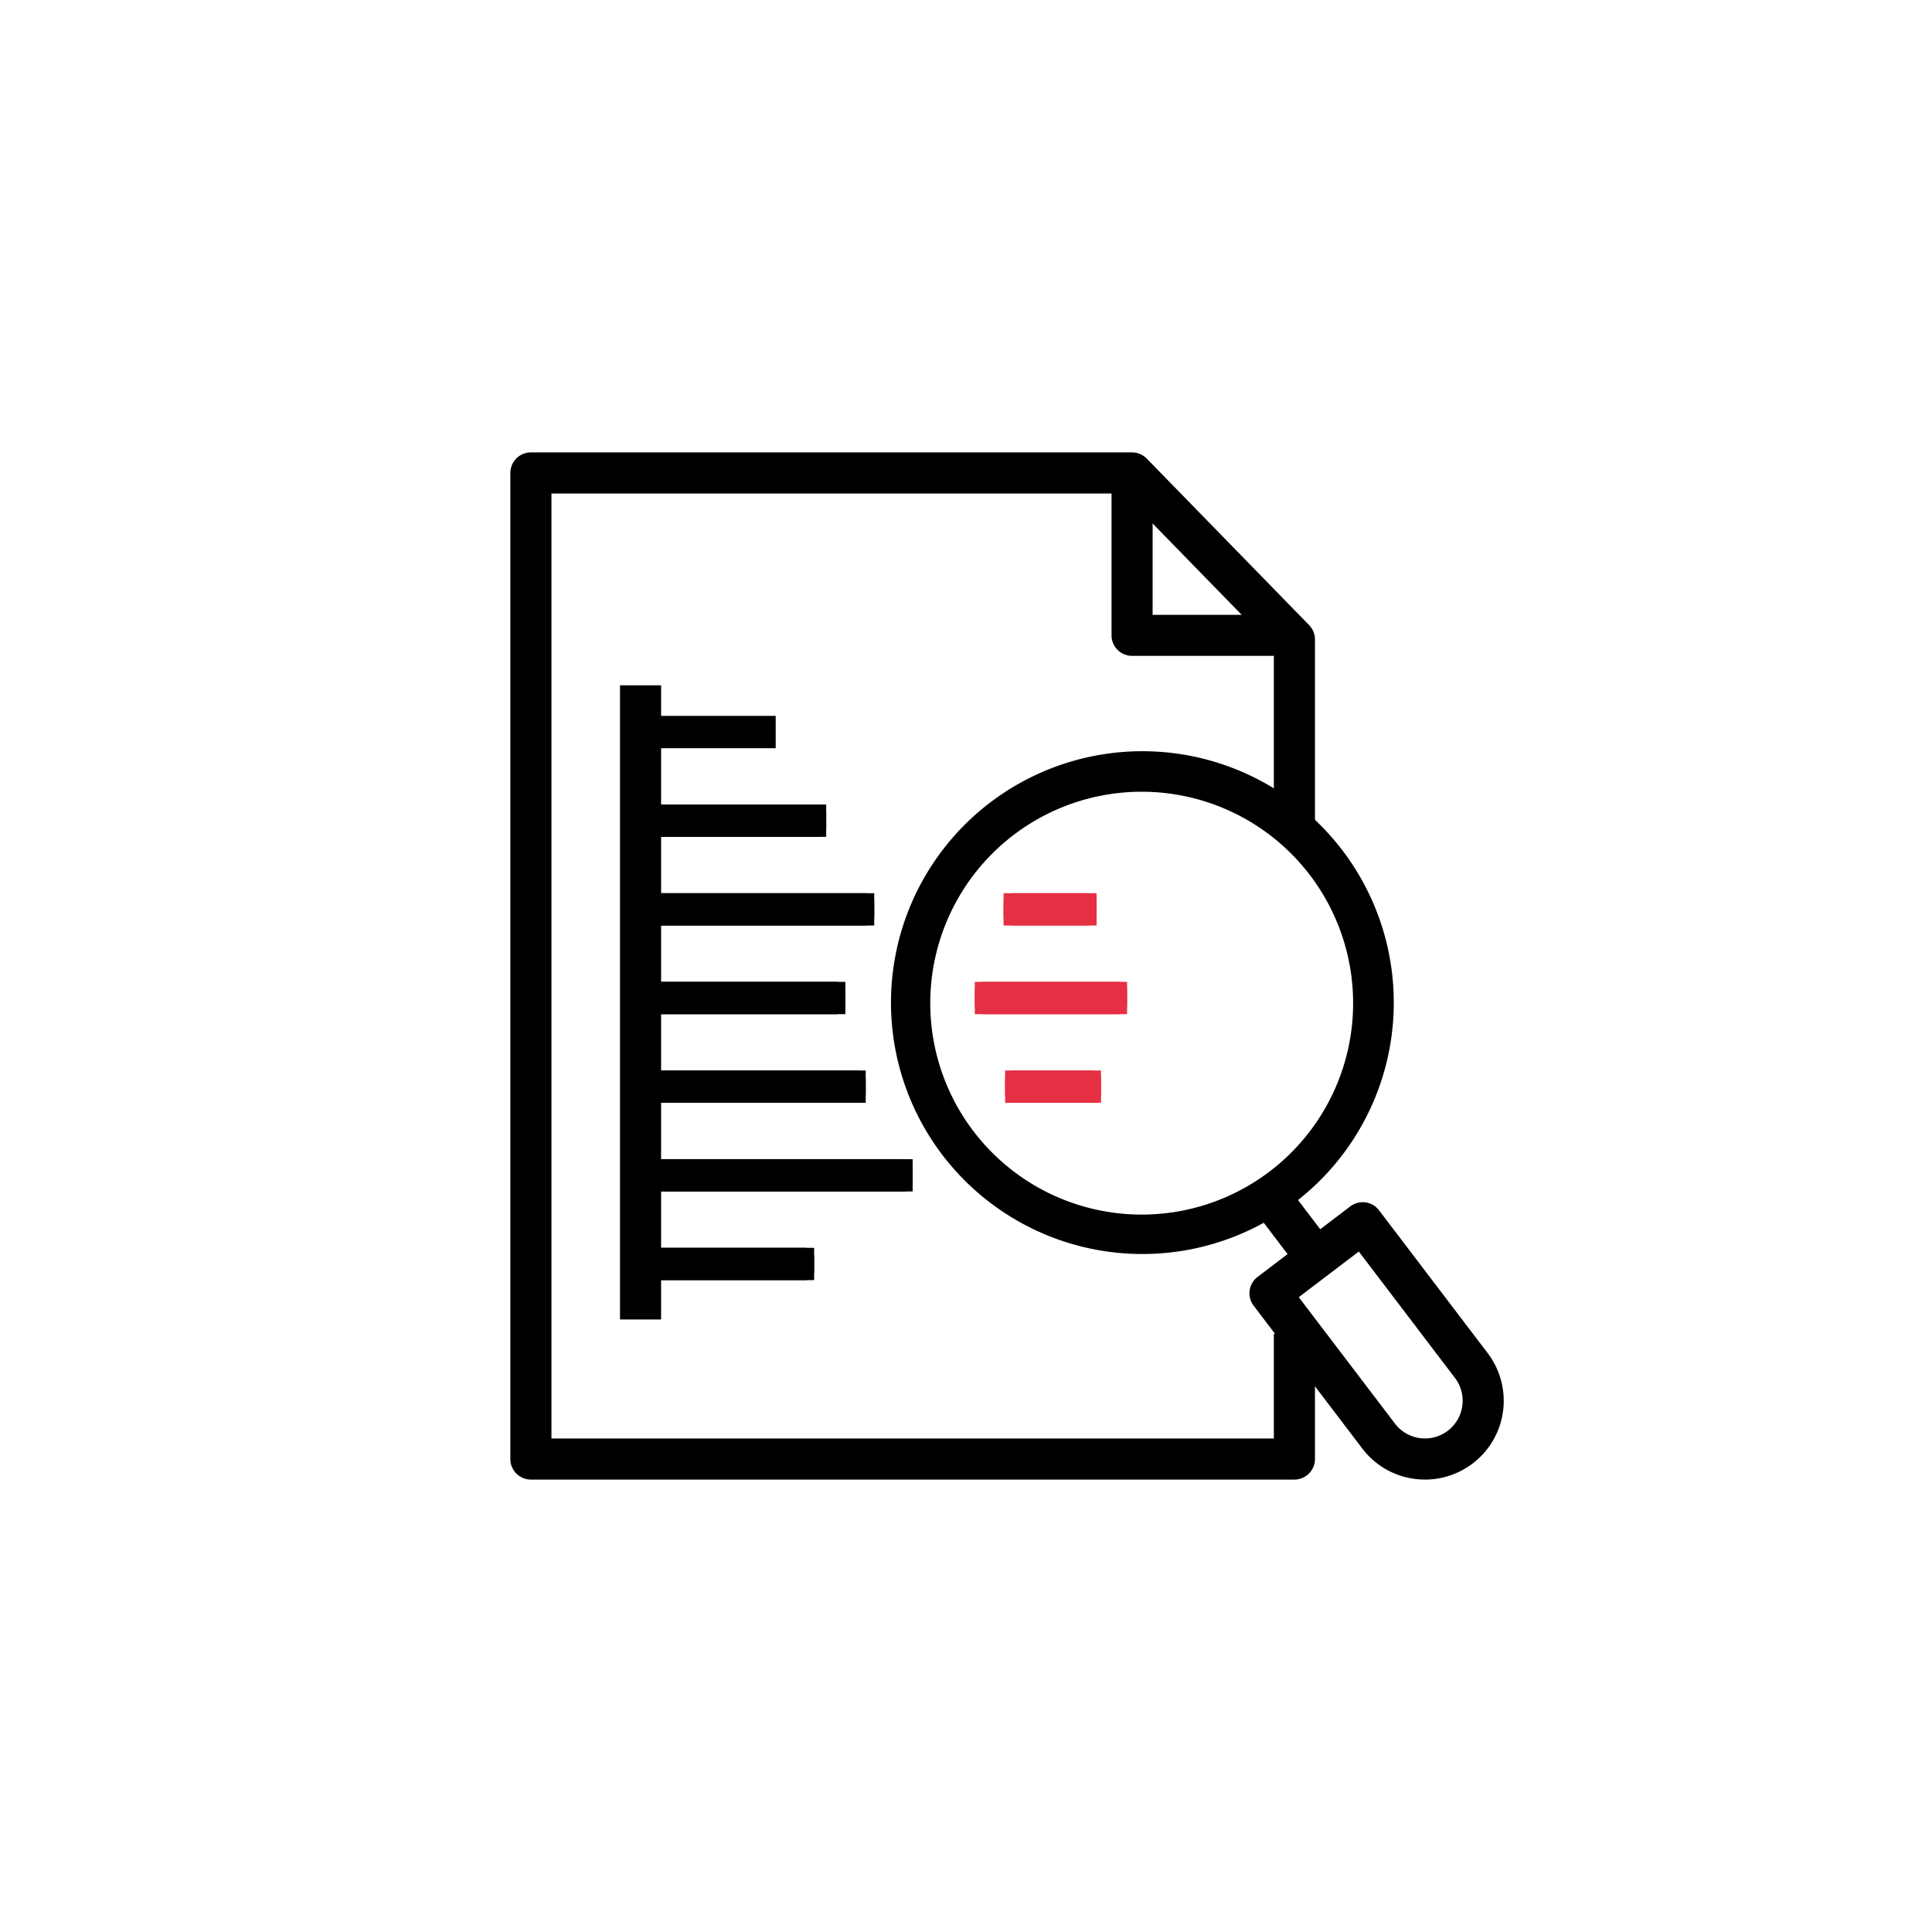 <svg xmlns="http://www.w3.org/2000/svg" xmlns:xlink="http://www.w3.org/1999/xlink" width="106" height="106" viewBox="0 0 106 106">
  <defs>
    <clipPath id="clip-path">
      <rect id="사각형_4192" data-name="사각형 4192" width="54.502" height="56.356" fill="none"/>
    </clipPath>
  </defs>
  <g id="그룹_1899" data-name="그룹 1899" transform="translate(-11102 -9201)">
    <rect id="사각형_4218" data-name="사각형 4218" width="106" height="106" transform="translate(11102 9201)" fill="none"/>
    <rect id="사각형_4221" data-name="사각형 4221" width="106" height="106" transform="translate(11102 9201)" fill="none"/>
    <g id="그룹_1898" data-name="그룹 1898" transform="translate(11130 9225.822)">
      <g id="그룹_1836" data-name="그룹 1836" transform="translate(0 0)" clip-path="url(#clip-path)">
        <path id="패스_3152" data-name="패스 3152" d="M43.019,56.356H1.127A1.127,1.127,0,0,1,0,55.228V1.127A1.127,1.127,0,0,1,1.127,0H34.112a1.132,1.132,0,0,1,.808.341l8.906,9.135a1.128,1.128,0,0,1,.32.787V20.992H41.891V10.722L33.637,2.255H2.255V54.1H41.891V48.358h2.255v6.87a1.127,1.127,0,0,1-1.127,1.127" transform="translate(0 0)"/>
        <path id="패스_3153" data-name="패스 3153" d="M51.492,11.451H42.585a1.126,1.126,0,0,1-1.127-1.127V1.417h2.254V9.2h7.78Z" transform="translate(-8.473 -0.289)"/>
        <path id="패스_3154" data-name="패스 3154" d="M40.035,48.182a13.793,13.793,0,1,1,8.345-2.813,13.792,13.792,0,0,1-8.345,2.813m-.042-25.363a11.6,11.6,0,1,0,1.581.108,11.471,11.471,0,0,0-1.581-.108" transform="translate(-5.355 -4.202)"/>
        <rect id="사각형_4180" data-name="사각형 4180" width="2.252" height="3.636" transform="translate(40.753 41.5) rotate(-37.264)"/>
        <path id="패스_3155" data-name="패스 3155" d="M60.607,66.923a4.468,4.468,0,0,1-.59-.04,4.3,4.3,0,0,1-2.859-1.667L51.2,57.384a1.126,1.126,0,0,1,.213-1.579l5.086-3.87a1.125,1.125,0,0,1,1.579.214l5.959,7.833a4.323,4.323,0,0,1-3.43,6.941M53.675,56.916l5.277,6.935a2.068,2.068,0,1,0,3.292-2.505l-5.275-6.935Z" transform="translate(-10.417 -10.567)"/>
        <g id="사각형_4181" data-name="사각형 4181" transform="translate(27.145 33.912)" fill="#e52f42" stroke="#e52f42" stroke-linejoin="round" stroke-width="1">
          <rect width="5.262" height="1.772" stroke="none"/>
          <rect x="0.5" y="0.5" width="4.262" height="0.772" fill="none"/>
        </g>
        <g id="사각형_4182" data-name="사각형 4182" transform="translate(27.061 24.184)" fill="#e52f42" stroke="#e52f42" stroke-linejoin="round" stroke-width="1">
          <rect width="5.105" height="1.772" stroke="none"/>
          <rect x="0.5" y="0.5" width="4.105" height="0.772" fill="none"/>
        </g>
        <g id="사각형_4183" data-name="사각형 4183" transform="translate(25.483 29.048)" fill="#e52f42" stroke="#e52f42" stroke-linejoin="round" stroke-width="1">
          <rect width="8.356" height="1.772" stroke="none"/>
          <rect x="0.5" y="0.5" width="7.356" height="0.772" fill="none"/>
        </g>
        <rect id="사각형_4184" data-name="사각형 4184" width="2.254" height="34.795" transform="translate(6.017 12.777)"/>
        <g id="패스_3188" data-name="패스 3188" transform="translate(6.662 14.456)" stroke-linejoin="round">
          <path d="M 7.397 1.272 L 0.5 1.272 L 0.5 0.5 L 7.397 0.5 L 7.397 1.272 Z" stroke="none"/>
          <path d="M 3.814697265625e-06 2.384185791015625e-07 L 7.897 2.384185791015625e-07 L 7.897 1.772 L 3.814697265625e-06 1.772 L 3.814697265625e-06 2.384185791015625e-07 Z" stroke="none" fill="#000"/>
        </g>
        <g id="사각형_4186" data-name="사각형 4186" transform="translate(6.662 24.184)" stroke="#000" stroke-linejoin="round" stroke-width="1">
          <rect width="13.303" height="1.772" stroke="none"/>
          <rect x="0.5" y="0.5" width="12.303" height="0.772" fill="none"/>
        </g>
        <g id="사각형_4187" data-name="사각형 4187" transform="translate(6.661 19.32)" stroke="#000" stroke-linejoin="round" stroke-width="1">
          <rect width="10.669" height="1.772" stroke="none"/>
          <rect x="0.5" y="0.5" width="9.669" height="0.772" fill="none"/>
        </g>
        <g id="사각형_4188" data-name="사각형 4188" transform="translate(6.661 33.912)" stroke="#000" stroke-linejoin="round" stroke-width="1">
          <rect width="12.837" height="1.772" stroke="none"/>
          <rect x="0.5" y="0.5" width="11.837" height="0.772" fill="none"/>
        </g>
        <g id="사각형_4189" data-name="사각형 4189" transform="translate(6.662 29.048)" stroke="#000" stroke-linejoin="round" stroke-width="1">
          <rect width="11.719" height="1.772" stroke="none"/>
          <rect x="0.5" y="0.5" width="10.719" height="0.772" fill="none"/>
        </g>
        <g id="사각형_4190" data-name="사각형 4190" transform="translate(6.662 38.776)" stroke="#000" stroke-linejoin="round" stroke-width="1">
          <rect width="15.41" height="1.772" stroke="none"/>
          <rect x="0.5" y="0.5" width="14.41" height="0.772" fill="none"/>
        </g>
        <g id="사각형_4191" data-name="사각형 4191" transform="translate(6.662 43.641)" stroke="#000" stroke-linejoin="round" stroke-width="1">
          <rect width="10.005" height="1.772" stroke="none"/>
          <rect x="0.5" y="0.5" width="9.005" height="0.772" fill="none"/>
        </g>
      </g>
    </g>
  </g>
</svg>
